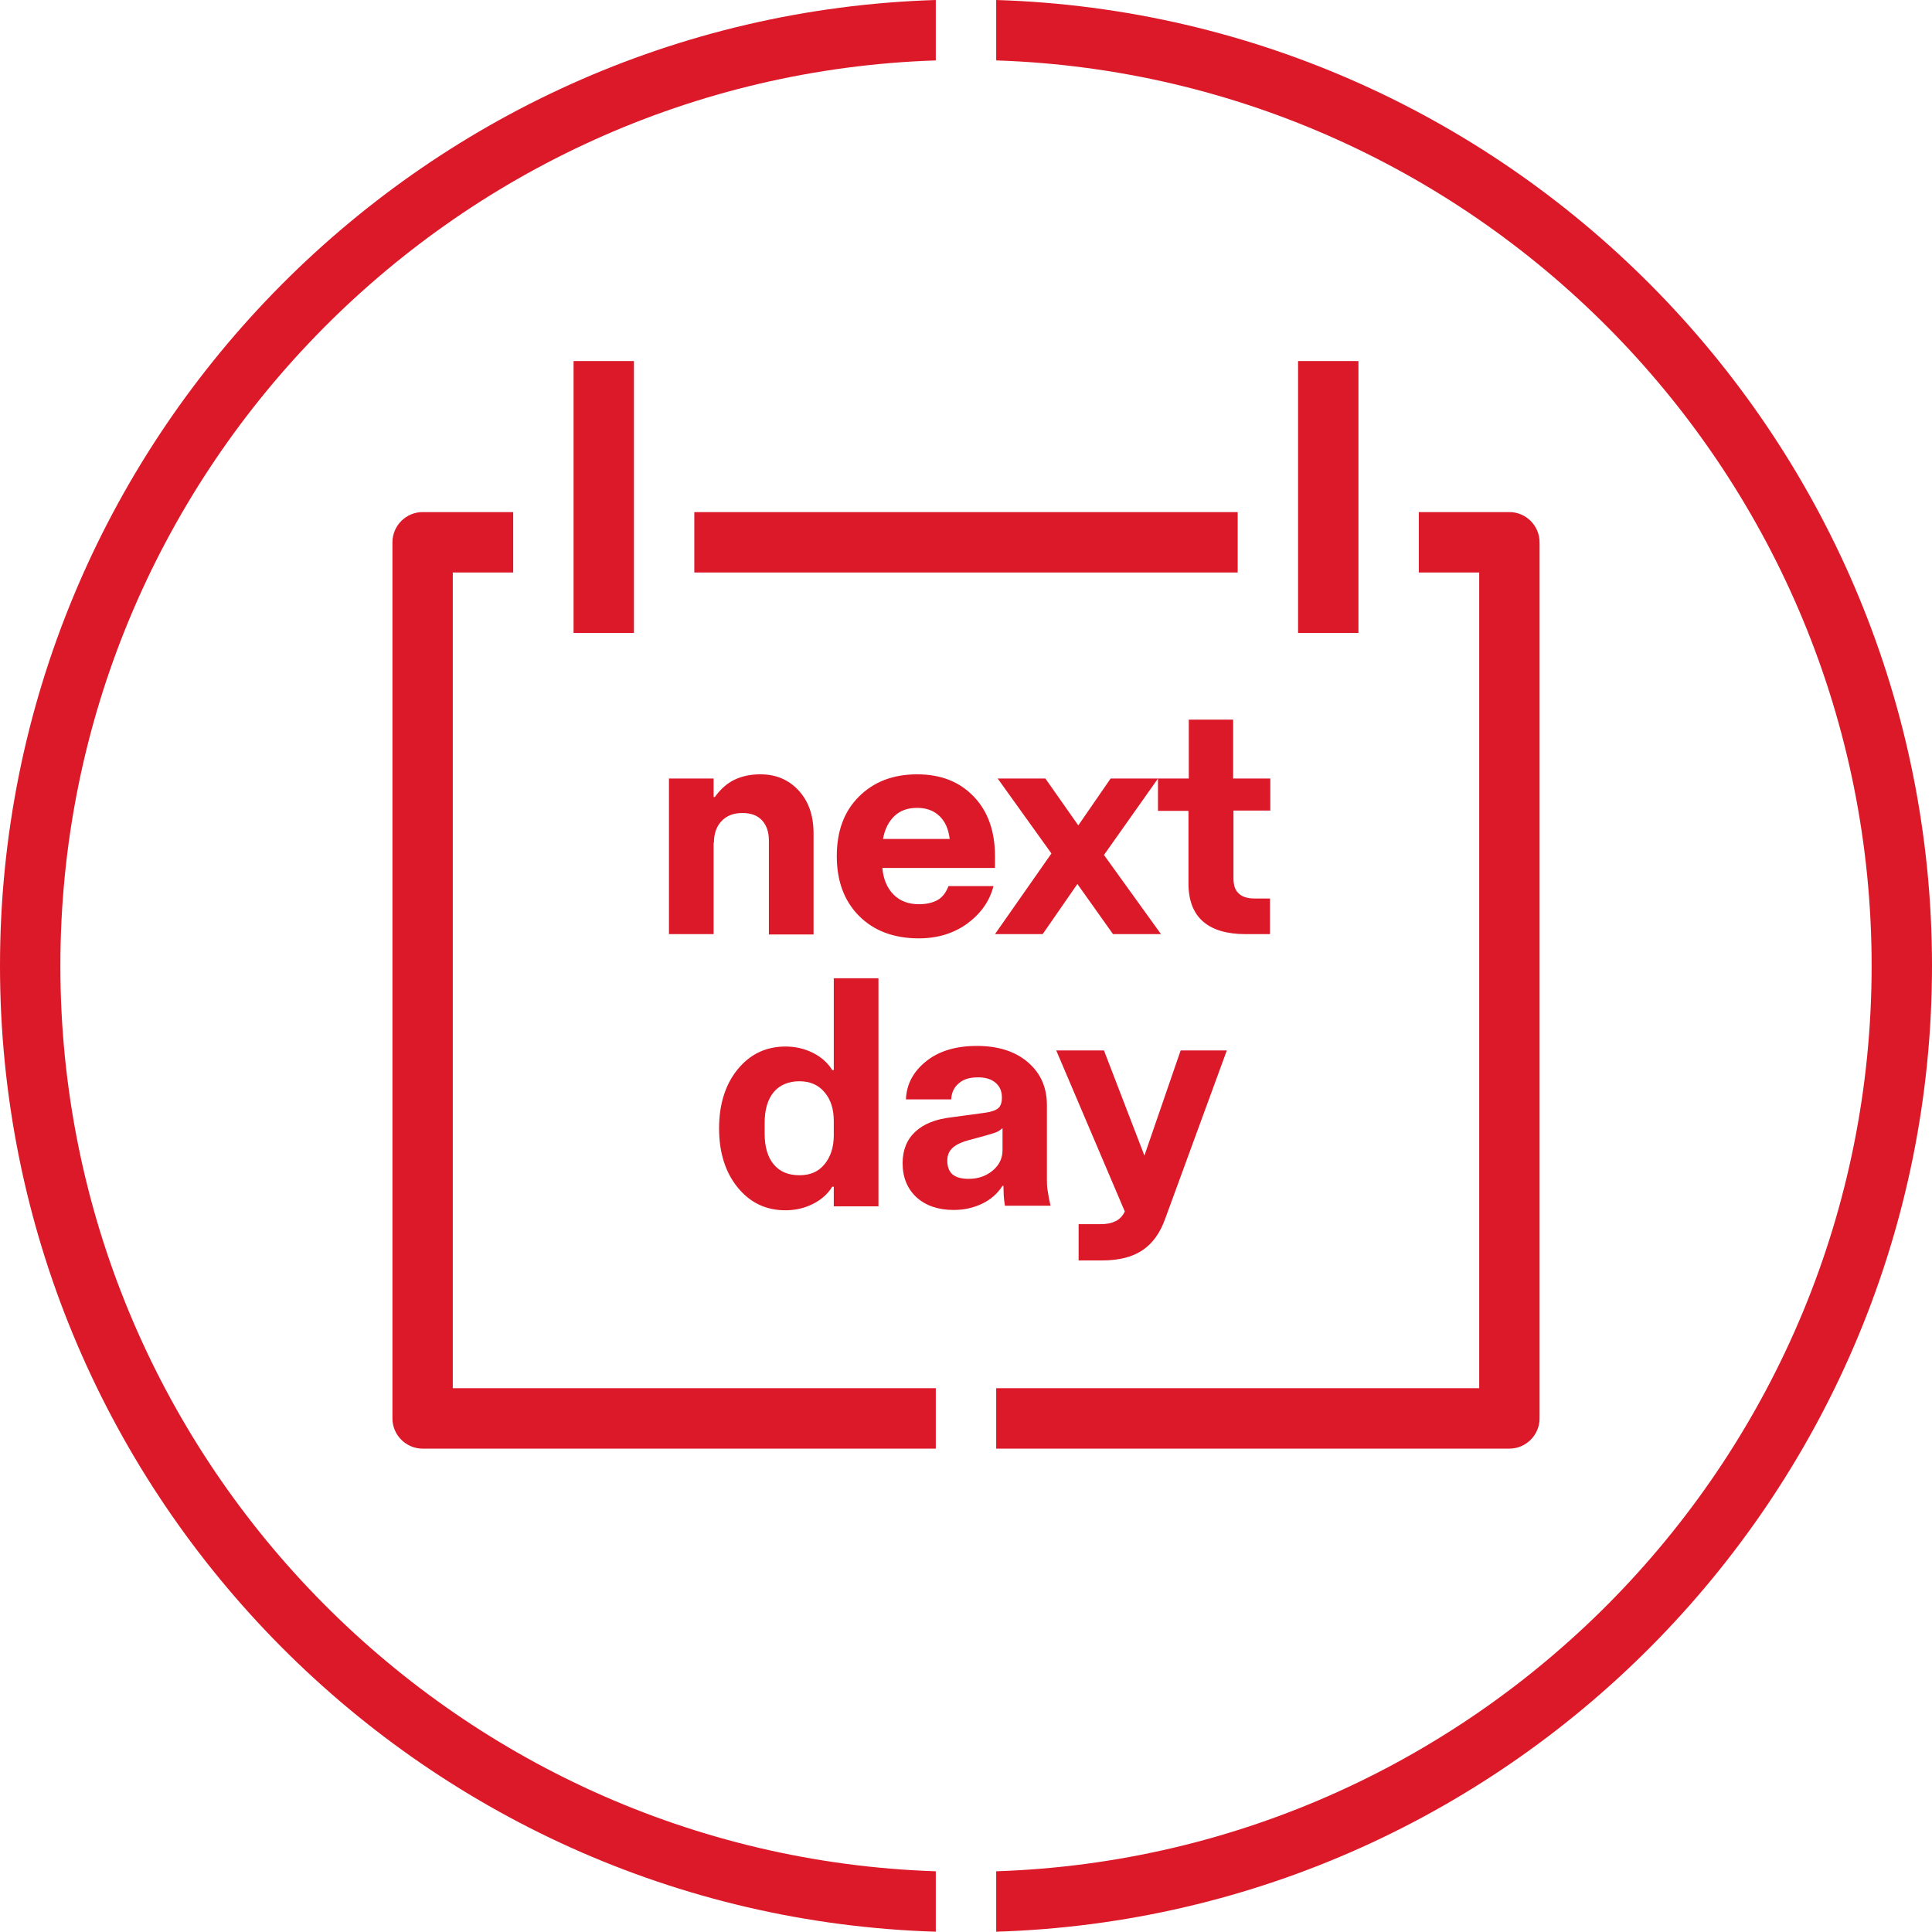 <svg width="73" height="73" viewBox="0 0 73 73" fill="none" xmlns="http://www.w3.org/2000/svg">
<path d="M0 36.494C0 56.254 15.763 72.384 35.359 72.989V70.706C17.018 70.1 2.281 54.987 2.281 36.494C2.281 18.002 17.018 2.888 35.359 2.283V0C15.763 0.605 0 16.746 0 36.494Z" fill="#DC1928"/>
<path d="M37.641 0V2.283C55.982 2.888 70.719 18.002 70.719 36.494C70.719 54.987 55.982 70.1 37.641 70.706V72.989C57.237 72.384 73 56.242 73 36.494C73 16.746 57.237 0.605 37.641 0Z" fill="#DC1928"/>
<path d="M23.953 23.915H21.672V13.642H23.953V23.915ZM46.766 19.349H26.234V21.632H46.766V19.349ZM57.031 19.349H53.609V21.632H55.891V52.453H37.641V54.736H57.031C57.659 54.736 58.172 54.222 58.172 53.595V20.491C58.172 19.863 57.659 19.349 57.031 19.349ZM17.109 21.632H19.391V19.349H15.969C15.341 19.349 14.828 19.863 14.828 20.491V53.595C14.828 54.222 15.341 54.736 15.969 54.736H35.359V52.453H17.109V21.632ZM51.328 13.642H49.047V23.915H51.328V13.642ZM26.976 31.837C26.976 31.506 27.067 31.232 27.261 31.027C27.455 30.821 27.717 30.719 28.048 30.719C28.379 30.719 28.618 30.81 28.789 30.993C28.96 31.175 29.052 31.426 29.052 31.758V35.308H30.74V31.495C30.74 30.821 30.557 30.285 30.181 29.874C29.805 29.463 29.326 29.258 28.732 29.258C28.356 29.258 28.037 29.326 27.751 29.463C27.466 29.6 27.227 29.817 27.01 30.114H26.964V29.417H25.276V35.296H26.964V31.837H26.976ZM37.595 32.796H33.34C33.375 33.219 33.523 33.561 33.763 33.801C34.002 34.041 34.321 34.166 34.721 34.166C35.006 34.166 35.245 34.109 35.428 34.006C35.61 33.904 35.747 33.721 35.838 33.481H37.538C37.39 34.063 37.047 34.531 36.534 34.908C36.021 35.273 35.416 35.456 34.721 35.456C33.774 35.456 33.021 35.171 32.462 34.611C31.903 34.052 31.618 33.298 31.618 32.351C31.618 31.404 31.892 30.662 32.451 30.102C33.01 29.543 33.74 29.258 34.652 29.258C35.565 29.258 36.261 29.543 36.797 30.102C37.333 30.662 37.595 31.415 37.595 32.351V32.796ZM35.884 31.7C35.838 31.324 35.713 31.038 35.496 30.833C35.279 30.627 35.006 30.525 34.652 30.525C34.299 30.525 34.013 30.627 33.797 30.833C33.58 31.038 33.432 31.324 33.363 31.7H35.884ZM40.743 31.187L39.5 29.417H37.698L39.728 32.248L37.595 35.296H39.397L40.709 33.401L42.055 35.296H43.868L41.713 32.305L43.754 29.417H41.964L40.743 31.187ZM47.998 30.639V29.417H46.594V27.191H44.918V29.417H43.754V30.639H44.906V33.378C44.906 34.018 45.089 34.497 45.454 34.817C45.819 35.136 46.355 35.296 47.074 35.296H47.986V33.949H47.393C47.131 33.949 46.925 33.881 46.8 33.755C46.663 33.63 46.606 33.435 46.606 33.184V30.627H48.009L47.998 30.639ZM31.504 45.57V44.839H31.447C31.276 45.113 31.036 45.33 30.717 45.49C30.398 45.65 30.055 45.73 29.679 45.73C28.938 45.73 28.345 45.444 27.877 44.873C27.409 44.303 27.17 43.549 27.17 42.636C27.17 41.723 27.409 40.969 27.877 40.399C28.345 39.828 28.949 39.543 29.679 39.543C30.055 39.543 30.398 39.623 30.717 39.782C31.036 39.942 31.276 40.159 31.447 40.433H31.504V36.963H33.192V45.581H31.504V45.57ZM31.504 42.899V42.362C31.504 41.906 31.39 41.54 31.151 41.266C30.922 40.992 30.603 40.855 30.204 40.855C29.805 40.855 29.462 40.992 29.234 41.266C29.006 41.54 28.892 41.928 28.892 42.431V42.83C28.892 43.333 29.006 43.721 29.234 43.995C29.462 44.269 29.782 44.406 30.204 44.406C30.626 44.406 30.922 44.269 31.151 43.995C31.379 43.721 31.504 43.355 31.504 42.899ZM37.88 44.805C37.698 45.09 37.447 45.319 37.116 45.478C36.785 45.638 36.432 45.718 36.032 45.718C35.451 45.718 34.983 45.558 34.629 45.239C34.287 44.919 34.105 44.497 34.105 43.949C34.105 43.458 34.264 43.059 34.584 42.762C34.903 42.465 35.359 42.282 35.975 42.214L37.241 42.042C37.469 42.008 37.629 41.951 37.721 41.871C37.812 41.791 37.857 41.654 37.857 41.472C37.857 41.232 37.778 41.049 37.618 40.912C37.458 40.776 37.241 40.707 36.956 40.707C36.648 40.707 36.409 40.776 36.238 40.924C36.055 41.072 35.953 41.278 35.941 41.54H34.23C34.253 40.958 34.515 40.479 35.006 40.09C35.496 39.702 36.135 39.52 36.922 39.52C37.709 39.52 38.359 39.725 38.838 40.136C39.317 40.547 39.557 41.084 39.557 41.757V44.542C39.557 44.691 39.557 44.851 39.591 45.022C39.614 45.193 39.648 45.364 39.694 45.558H37.971C37.949 45.433 37.937 45.307 37.926 45.182C37.926 45.056 37.914 44.931 37.914 44.805H37.88ZM37.88 43.458V42.625C37.88 42.625 37.766 42.727 37.686 42.762C37.618 42.796 37.435 42.853 37.15 42.933L36.603 43.081C36.306 43.161 36.101 43.264 35.975 43.389C35.85 43.515 35.793 43.663 35.793 43.858C35.793 44.086 35.861 44.257 35.987 44.371C36.124 44.485 36.318 44.542 36.603 44.542C36.956 44.542 37.253 44.44 37.504 44.234C37.755 44.029 37.88 43.766 37.88 43.458ZM42.146 46.141C41.998 46.221 41.804 46.255 41.576 46.255H40.755V47.625H41.644C42.272 47.625 42.785 47.499 43.173 47.236C43.56 46.974 43.846 46.574 44.039 46.015L46.355 39.691H44.61L43.241 43.663L41.713 39.691H39.91L42.5 45.775C42.42 45.947 42.306 46.061 42.157 46.141H42.146Z" fill="#DC1928"/>
</svg>

